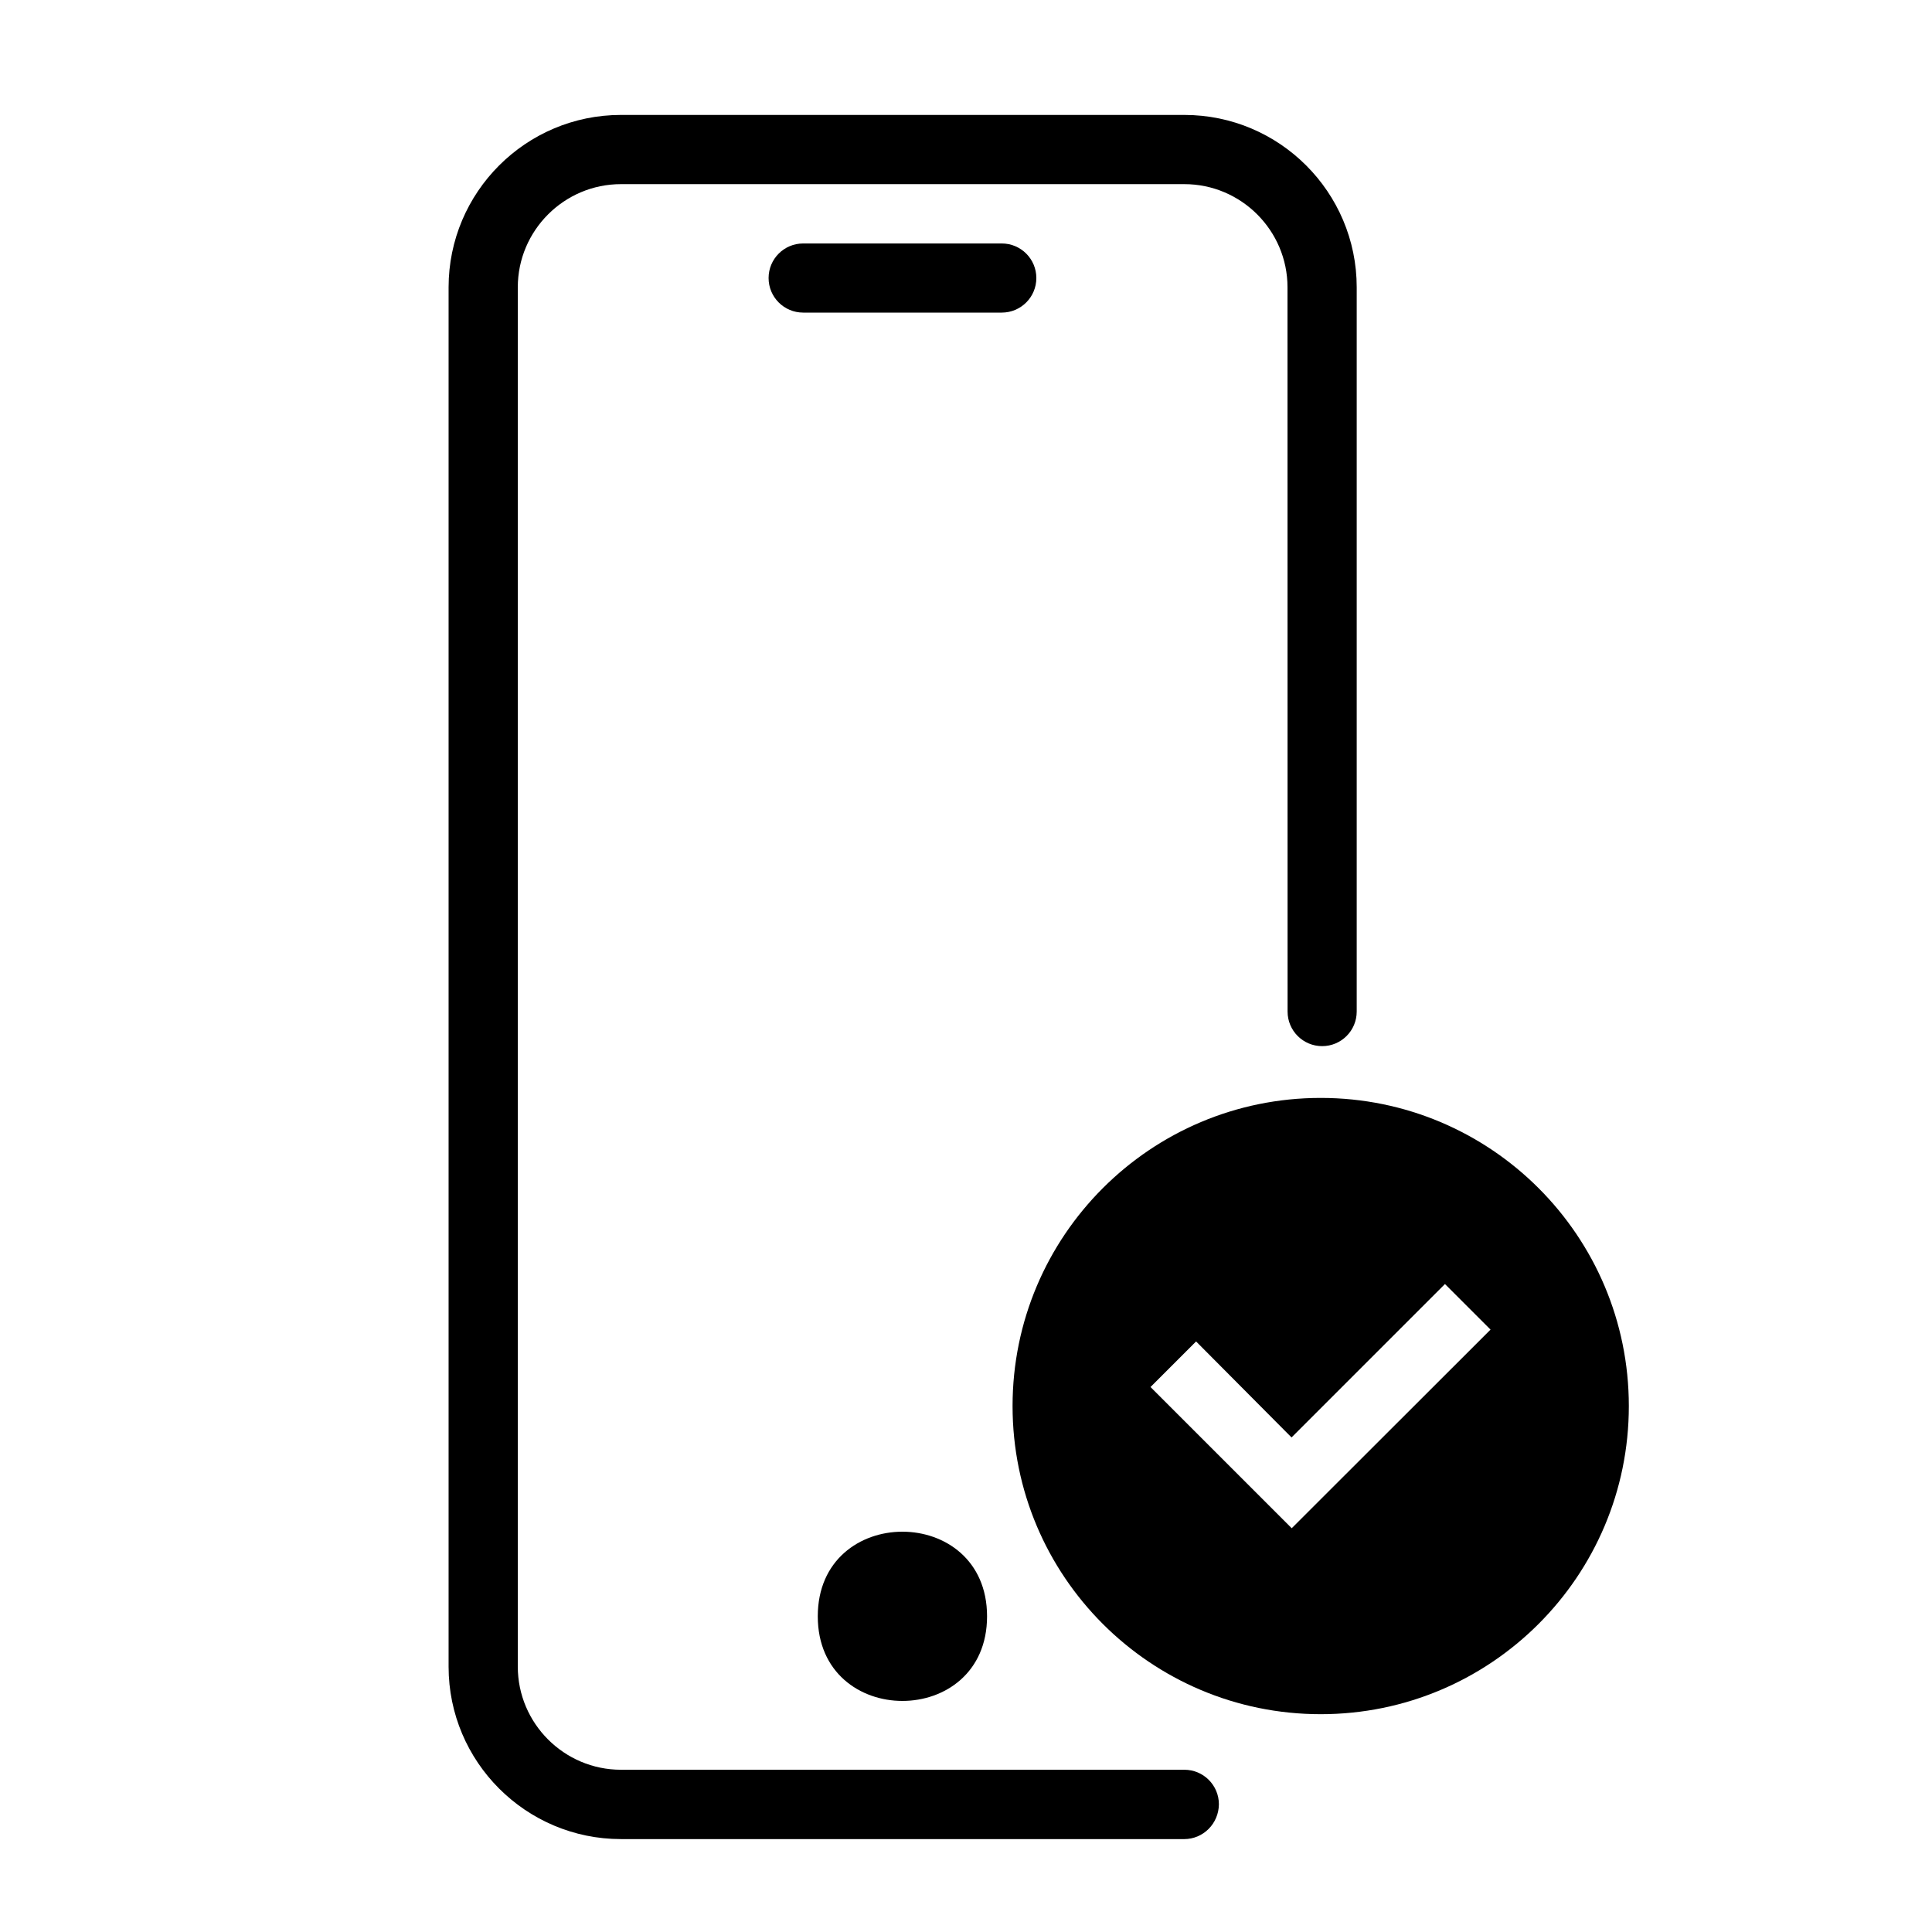 <?xml version="1.0" encoding="UTF-8"?>
<svg width="100pt" height="100pt" version="1.1" viewBox="0 0 100 100" xmlns="http://www.w3.org/2000/svg">
 <g>
  <path d="m68.359 56.828c-8.809 0-15.949 7.141-15.949 15.949s7.141 15.949 15.949 15.949 15.949-7.141 15.949-15.949-7.137-15.949-15.949-15.949zm-1.5 22.273-7.309-7.309 2.359-2.359 4.941 4.969 7.941-7.941 2.359 2.359z"/>
  <path d="m61.289 95.191h-29.148c-4.922 0-8.922-4-8.922-8.922v-71.398c0-4.922 4-8.922 8.922-8.922h29.16c4.922 0 8.922 4 8.922 8.922v37.488c0 0.988-0.801 1.789-1.789 1.789-0.988 0-1.789-0.801-1.789-1.789l-0.004-37.488c0-2.941-2.398-5.34-5.34-5.34h-29.16c-2.941 0-5.34 2.398-5.34 5.34v71.391c0 2.941 2.398 5.34 5.34 5.34h29.16c0.988 0 1.789 0.801 1.789 1.789-0.012 1-0.809 1.801-1.801 1.801z"/>
  <path d="m51.852 16.18h-10.281c-0.988 0-1.789-0.801-1.789-1.789s0.801-1.789 1.789-1.789h10.281c0.988 0 1.789 0.801 1.789 1.789s-0.801 1.789-1.789 1.789z"/>
  <path d="m51.09 83.66c0 5.84-8.762 5.84-8.762 0s8.762-5.84 8.762 0"/>
 </g>
</svg>
